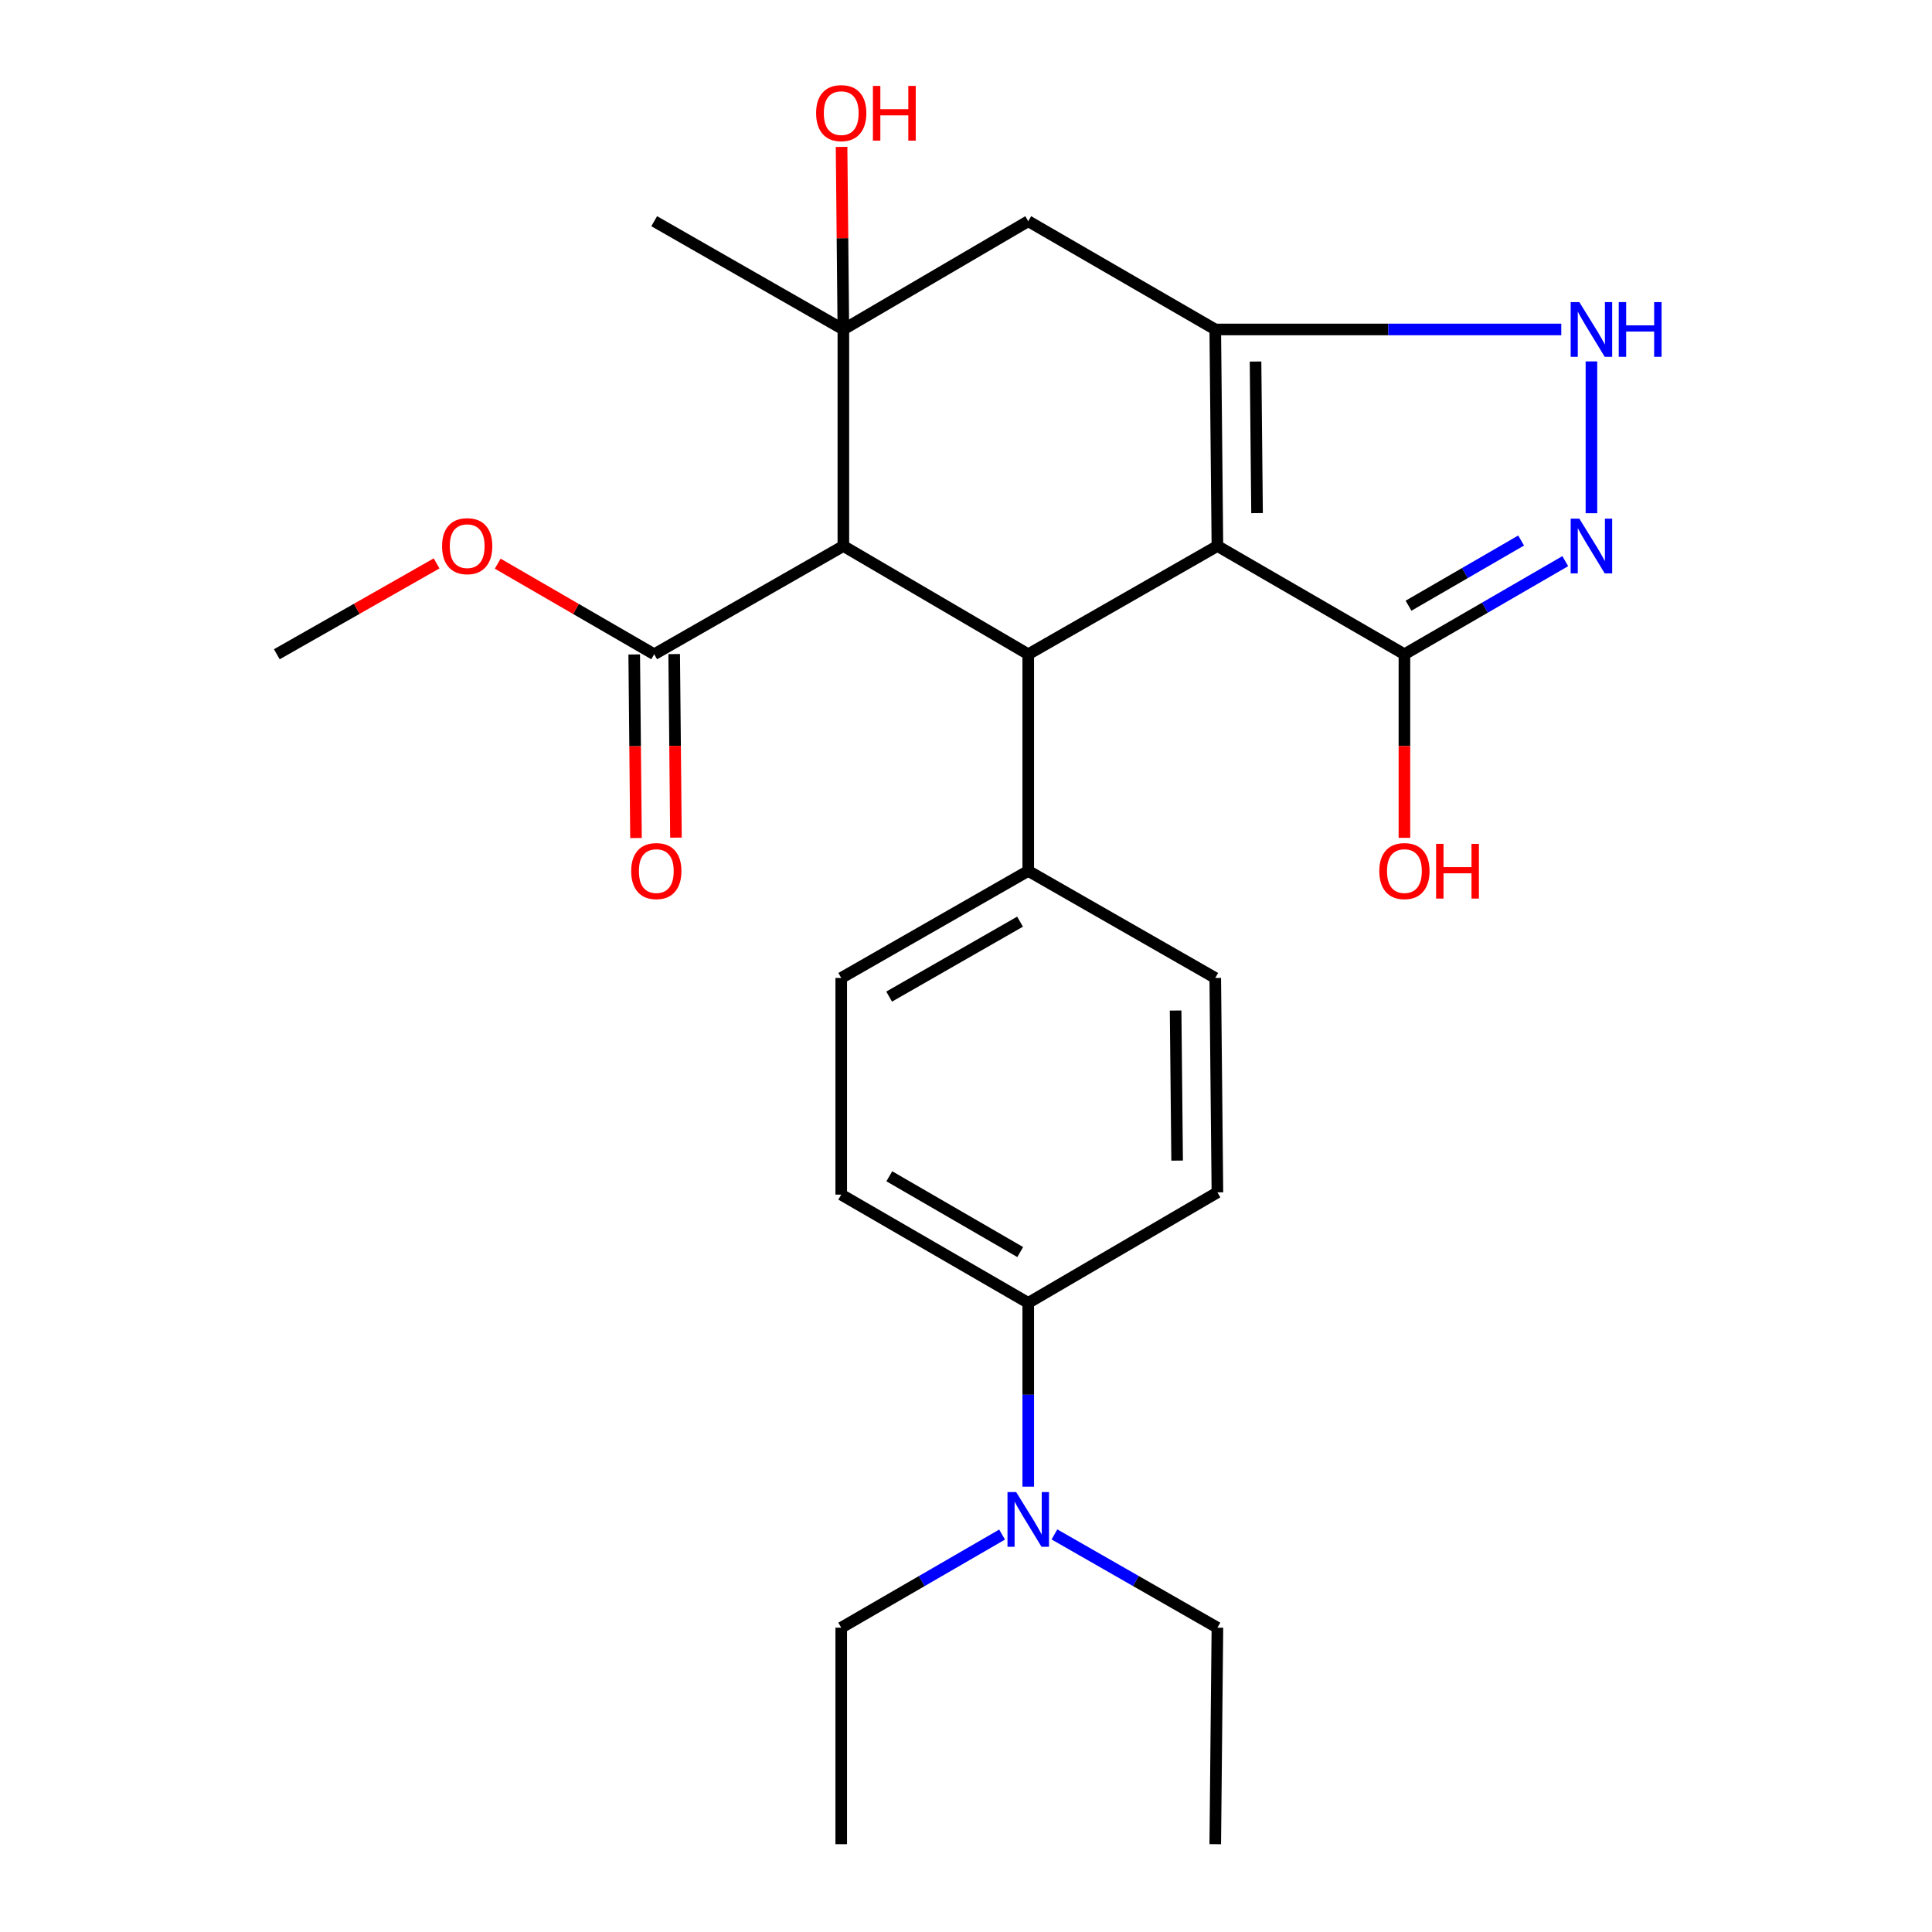 <?xml version='1.0' encoding='iso-8859-1'?>
<svg version='1.1' baseProfile='full'
              xmlns='http://www.w3.org/2000/svg'
                      xmlns:rdkit='http://www.rdkit.org/xml'
                      xmlns:xlink='http://www.w3.org/1999/xlink'
                  xml:space='preserve'
width='1000px' height='1000px' viewBox='0 0 1000 1000'>
<!-- END OF HEADER -->
<rect style='opacity:1.0;fill:#FFFFFF;stroke:none' width='1000' height='1000' x='0' y='0'> </rect>
<path class='bond-0' d='M 630.129,282.61 L 629.015,170.528' style='fill:none;fill-rule:evenodd;stroke:#000000;stroke-width:6px;stroke-linecap:butt;stroke-linejoin:miter;stroke-opacity:1' />
<path class='bond-0' d='M 650.647,265.592 L 649.866,187.135' style='fill:none;fill-rule:evenodd;stroke:#000000;stroke-width:6px;stroke-linecap:butt;stroke-linejoin:miter;stroke-opacity:1' />
<path class='bond-2' d='M 630.129,282.61 L 532.218,338.644' style='fill:none;fill-rule:evenodd;stroke:#000000;stroke-width:6px;stroke-linecap:butt;stroke-linejoin:miter;stroke-opacity:1' />
<path class='bond-6' d='M 630.129,282.61 L 726.926,338.644' style='fill:none;fill-rule:evenodd;stroke:#000000;stroke-width:6px;stroke-linecap:butt;stroke-linejoin:miter;stroke-opacity:1' />
<path class='bond-5' d='M 629.015,170.528 L 718.565,170.528' style='fill:none;fill-rule:evenodd;stroke:#000000;stroke-width:6px;stroke-linecap:butt;stroke-linejoin:miter;stroke-opacity:1' />
<path class='bond-5' d='M 718.565,170.528 L 808.116,170.528' style='fill:none;fill-rule:evenodd;stroke:#0000FF;stroke-width:6px;stroke-linecap:butt;stroke-linejoin:miter;stroke-opacity:1' />
<path class='bond-7' d='M 629.015,170.528 L 532.218,114.493' style='fill:none;fill-rule:evenodd;stroke:#000000;stroke-width:6px;stroke-linecap:butt;stroke-linejoin:miter;stroke-opacity:1' />
<path class='bond-1' d='M 436.524,282.61 L 532.218,338.644' style='fill:none;fill-rule:evenodd;stroke:#000000;stroke-width:6px;stroke-linecap:butt;stroke-linejoin:miter;stroke-opacity:1' />
<path class='bond-3' d='M 436.524,282.61 L 436.524,170.528' style='fill:none;fill-rule:evenodd;stroke:#000000;stroke-width:6px;stroke-linecap:butt;stroke-linejoin:miter;stroke-opacity:1' />
<path class='bond-8' d='M 436.524,282.61 L 338.612,338.644' style='fill:none;fill-rule:evenodd;stroke:#000000;stroke-width:6px;stroke-linecap:butt;stroke-linejoin:miter;stroke-opacity:1' />
<path class='bond-9' d='M 532.218,338.644 L 532.218,450.783' style='fill:none;fill-rule:evenodd;stroke:#000000;stroke-width:6px;stroke-linecap:butt;stroke-linejoin:miter;stroke-opacity:1' />
<path class='bond-17' d='M 436.524,170.528 L 436.059,123.28' style='fill:none;fill-rule:evenodd;stroke:#000000;stroke-width:6px;stroke-linecap:butt;stroke-linejoin:miter;stroke-opacity:1' />
<path class='bond-17' d='M 436.059,123.28 L 435.594,76.032' style='fill:none;fill-rule:evenodd;stroke:#FF0000;stroke-width:6px;stroke-linecap:butt;stroke-linejoin:miter;stroke-opacity:1' />
<path class='bond-20' d='M 436.524,170.528 L 338.612,114.493' style='fill:none;fill-rule:evenodd;stroke:#000000;stroke-width:6px;stroke-linecap:butt;stroke-linejoin:miter;stroke-opacity:1' />
<path class='bond-26' d='M 436.524,170.528 L 532.218,114.493' style='fill:none;fill-rule:evenodd;stroke:#000000;stroke-width:6px;stroke-linecap:butt;stroke-linejoin:miter;stroke-opacity:1' />
<path class='bond-4' d='M 810.187,290.446 L 768.557,314.545' style='fill:none;fill-rule:evenodd;stroke:#0000FF;stroke-width:6px;stroke-linecap:butt;stroke-linejoin:miter;stroke-opacity:1' />
<path class='bond-4' d='M 768.557,314.545 L 726.926,338.644' style='fill:none;fill-rule:evenodd;stroke:#000000;stroke-width:6px;stroke-linecap:butt;stroke-linejoin:miter;stroke-opacity:1' />
<path class='bond-4' d='M 787.335,279.773 L 758.193,296.643' style='fill:none;fill-rule:evenodd;stroke:#0000FF;stroke-width:6px;stroke-linecap:butt;stroke-linejoin:miter;stroke-opacity:1' />
<path class='bond-4' d='M 758.193,296.643 L 729.052,313.512' style='fill:none;fill-rule:evenodd;stroke:#000000;stroke-width:6px;stroke-linecap:butt;stroke-linejoin:miter;stroke-opacity:1' />
<path class='bond-27' d='M 823.723,265.648 L 823.723,187.066' style='fill:none;fill-rule:evenodd;stroke:#0000FF;stroke-width:6px;stroke-linecap:butt;stroke-linejoin:miter;stroke-opacity:1' />
<path class='bond-18' d='M 726.926,338.644 L 726.926,386.152' style='fill:none;fill-rule:evenodd;stroke:#000000;stroke-width:6px;stroke-linecap:butt;stroke-linejoin:miter;stroke-opacity:1' />
<path class='bond-18' d='M 726.926,386.152 L 726.926,433.66' style='fill:none;fill-rule:evenodd;stroke:#FF0000;stroke-width:6px;stroke-linecap:butt;stroke-linejoin:miter;stroke-opacity:1' />
<path class='bond-12' d='M 328.27,338.745 L 328.733,386.253' style='fill:none;fill-rule:evenodd;stroke:#000000;stroke-width:6px;stroke-linecap:butt;stroke-linejoin:miter;stroke-opacity:1' />
<path class='bond-12' d='M 328.733,386.253 L 329.195,433.76' style='fill:none;fill-rule:evenodd;stroke:#FF0000;stroke-width:6px;stroke-linecap:butt;stroke-linejoin:miter;stroke-opacity:1' />
<path class='bond-12' d='M 348.955,338.544 L 349.417,386.051' style='fill:none;fill-rule:evenodd;stroke:#000000;stroke-width:6px;stroke-linecap:butt;stroke-linejoin:miter;stroke-opacity:1' />
<path class='bond-12' d='M 349.417,386.051 L 349.88,433.559' style='fill:none;fill-rule:evenodd;stroke:#FF0000;stroke-width:6px;stroke-linecap:butt;stroke-linejoin:miter;stroke-opacity:1' />
<path class='bond-19' d='M 338.612,338.644 L 298.112,315.199' style='fill:none;fill-rule:evenodd;stroke:#000000;stroke-width:6px;stroke-linecap:butt;stroke-linejoin:miter;stroke-opacity:1' />
<path class='bond-19' d='M 298.112,315.199 L 257.612,291.754' style='fill:none;fill-rule:evenodd;stroke:#FF0000;stroke-width:6px;stroke-linecap:butt;stroke-linejoin:miter;stroke-opacity:1' />
<path class='bond-13' d='M 532.218,450.783 L 629.015,506.197' style='fill:none;fill-rule:evenodd;stroke:#000000;stroke-width:6px;stroke-linecap:butt;stroke-linejoin:miter;stroke-opacity:1' />
<path class='bond-14' d='M 532.218,450.783 L 435.421,506.197' style='fill:none;fill-rule:evenodd;stroke:#000000;stroke-width:6px;stroke-linecap:butt;stroke-linejoin:miter;stroke-opacity:1' />
<path class='bond-14' d='M 527.975,477.047 L 460.218,515.837' style='fill:none;fill-rule:evenodd;stroke:#000000;stroke-width:6px;stroke-linecap:butt;stroke-linejoin:miter;stroke-opacity:1' />
<path class='bond-10' d='M 532.218,674.371 L 435.421,618.336' style='fill:none;fill-rule:evenodd;stroke:#000000;stroke-width:6px;stroke-linecap:butt;stroke-linejoin:miter;stroke-opacity:1' />
<path class='bond-10' d='M 528.062,648.064 L 460.304,608.839' style='fill:none;fill-rule:evenodd;stroke:#000000;stroke-width:6px;stroke-linecap:butt;stroke-linejoin:miter;stroke-opacity:1' />
<path class='bond-11' d='M 532.218,674.371 L 532.218,721.931' style='fill:none;fill-rule:evenodd;stroke:#000000;stroke-width:6px;stroke-linecap:butt;stroke-linejoin:miter;stroke-opacity:1' />
<path class='bond-11' d='M 532.218,721.931 L 532.218,769.49' style='fill:none;fill-rule:evenodd;stroke:#0000FF;stroke-width:6px;stroke-linecap:butt;stroke-linejoin:miter;stroke-opacity:1' />
<path class='bond-28' d='M 532.218,674.371 L 630.129,617.164' style='fill:none;fill-rule:evenodd;stroke:#000000;stroke-width:6px;stroke-linecap:butt;stroke-linejoin:miter;stroke-opacity:1' />
<path class='bond-21' d='M 518.682,794.288 L 477.051,818.388' style='fill:none;fill-rule:evenodd;stroke:#0000FF;stroke-width:6px;stroke-linecap:butt;stroke-linejoin:miter;stroke-opacity:1' />
<path class='bond-21' d='M 477.051,818.388 L 435.421,842.487' style='fill:none;fill-rule:evenodd;stroke:#000000;stroke-width:6px;stroke-linecap:butt;stroke-linejoin:miter;stroke-opacity:1' />
<path class='bond-22' d='M 545.778,794.213 L 587.954,818.35' style='fill:none;fill-rule:evenodd;stroke:#0000FF;stroke-width:6px;stroke-linecap:butt;stroke-linejoin:miter;stroke-opacity:1' />
<path class='bond-22' d='M 587.954,818.35 L 630.129,842.487' style='fill:none;fill-rule:evenodd;stroke:#000000;stroke-width:6px;stroke-linecap:butt;stroke-linejoin:miter;stroke-opacity:1' />
<path class='bond-16' d='M 629.015,506.197 L 630.129,617.164' style='fill:none;fill-rule:evenodd;stroke:#000000;stroke-width:6px;stroke-linecap:butt;stroke-linejoin:miter;stroke-opacity:1' />
<path class='bond-16' d='M 608.497,523.05 L 609.278,600.727' style='fill:none;fill-rule:evenodd;stroke:#000000;stroke-width:6px;stroke-linecap:butt;stroke-linejoin:miter;stroke-opacity:1' />
<path class='bond-15' d='M 435.421,506.197 L 435.421,618.336' style='fill:none;fill-rule:evenodd;stroke:#000000;stroke-width:6px;stroke-linecap:butt;stroke-linejoin:miter;stroke-opacity:1' />
<path class='bond-23' d='M 225.982,291.614 L 184.633,315.129' style='fill:none;fill-rule:evenodd;stroke:#FF0000;stroke-width:6px;stroke-linecap:butt;stroke-linejoin:miter;stroke-opacity:1' />
<path class='bond-23' d='M 184.633,315.129 L 143.283,338.644' style='fill:none;fill-rule:evenodd;stroke:#000000;stroke-width:6px;stroke-linecap:butt;stroke-linejoin:miter;stroke-opacity:1' />
<path class='bond-24' d='M 435.421,842.487 L 435.421,954.545' style='fill:none;fill-rule:evenodd;stroke:#000000;stroke-width:6px;stroke-linecap:butt;stroke-linejoin:miter;stroke-opacity:1' />
<path class='bond-25' d='M 630.129,842.487 L 629.015,954.545' style='fill:none;fill-rule:evenodd;stroke:#000000;stroke-width:6px;stroke-linecap:butt;stroke-linejoin:miter;stroke-opacity:1' />
<path  class='atom-5' d='M 817.463 268.45
L 826.743 283.45
Q 827.663 284.93, 829.143 287.61
Q 830.623 290.29, 830.703 290.45
L 830.703 268.45
L 834.463 268.45
L 834.463 296.77
L 830.583 296.77
L 820.623 280.37
Q 819.463 278.45, 818.223 276.25
Q 817.023 274.05, 816.663 273.37
L 816.663 296.77
L 812.983 296.77
L 812.983 268.45
L 817.463 268.45
' fill='#0000FF'/>
<path  class='atom-6' d='M 817.463 156.368
L 826.743 171.368
Q 827.663 172.848, 829.143 175.528
Q 830.623 178.208, 830.703 178.368
L 830.703 156.368
L 834.463 156.368
L 834.463 184.688
L 830.583 184.688
L 820.623 168.288
Q 819.463 166.368, 818.223 164.168
Q 817.023 161.968, 816.663 161.288
L 816.663 184.688
L 812.983 184.688
L 812.983 156.368
L 817.463 156.368
' fill='#0000FF'/>
<path  class='atom-6' d='M 837.863 156.368
L 841.703 156.368
L 841.703 168.408
L 856.183 168.408
L 856.183 156.368
L 860.023 156.368
L 860.023 184.688
L 856.183 184.688
L 856.183 171.608
L 841.703 171.608
L 841.703 184.688
L 837.863 184.688
L 837.863 156.368
' fill='#0000FF'/>
<path  class='atom-12' d='M 525.958 772.292
L 535.238 787.292
Q 536.158 788.772, 537.638 791.452
Q 539.118 794.132, 539.198 794.292
L 539.198 772.292
L 542.958 772.292
L 542.958 800.612
L 539.078 800.612
L 529.118 784.212
Q 527.958 782.292, 526.718 780.092
Q 525.518 777.892, 525.158 777.212
L 525.158 800.612
L 521.478 800.612
L 521.478 772.292
L 525.958 772.292
' fill='#0000FF'/>
<path  class='atom-13' d='M 326.704 450.863
Q 326.704 444.063, 330.064 440.263
Q 333.424 436.463, 339.704 436.463
Q 345.984 436.463, 349.344 440.263
Q 352.704 444.063, 352.704 450.863
Q 352.704 457.743, 349.304 461.663
Q 345.904 465.543, 339.704 465.543
Q 333.464 465.543, 330.064 461.663
Q 326.704 457.783, 326.704 450.863
M 339.704 462.343
Q 344.024 462.343, 346.344 459.463
Q 348.704 456.543, 348.704 450.863
Q 348.704 445.303, 346.344 442.503
Q 344.024 439.663, 339.704 439.663
Q 335.384 439.663, 333.024 442.463
Q 330.704 445.263, 330.704 450.863
Q 330.704 456.583, 333.024 459.463
Q 335.384 462.343, 339.704 462.343
' fill='#FF0000'/>
<path  class='atom-18' d='M 422.421 58.55
Q 422.421 51.75, 425.781 47.95
Q 429.141 44.15, 435.421 44.15
Q 441.701 44.15, 445.061 47.95
Q 448.421 51.75, 448.421 58.55
Q 448.421 65.43, 445.021 69.35
Q 441.621 73.23, 435.421 73.23
Q 429.181 73.23, 425.781 69.35
Q 422.421 65.47, 422.421 58.55
M 435.421 70.03
Q 439.741 70.03, 442.061 67.15
Q 444.421 64.23, 444.421 58.55
Q 444.421 52.99, 442.061 50.19
Q 439.741 47.35, 435.421 47.35
Q 431.101 47.35, 428.741 50.15
Q 426.421 52.95, 426.421 58.55
Q 426.421 64.27, 428.741 67.15
Q 431.101 70.03, 435.421 70.03
' fill='#FF0000'/>
<path  class='atom-18' d='M 451.821 44.47
L 455.661 44.47
L 455.661 56.51
L 470.141 56.51
L 470.141 44.47
L 473.981 44.47
L 473.981 72.79
L 470.141 72.79
L 470.141 59.71
L 455.661 59.71
L 455.661 72.79
L 451.821 72.79
L 451.821 44.47
' fill='#FF0000'/>
<path  class='atom-19' d='M 713.926 450.863
Q 713.926 444.063, 717.286 440.263
Q 720.646 436.463, 726.926 436.463
Q 733.206 436.463, 736.566 440.263
Q 739.926 444.063, 739.926 450.863
Q 739.926 457.743, 736.526 461.663
Q 733.126 465.543, 726.926 465.543
Q 720.686 465.543, 717.286 461.663
Q 713.926 457.783, 713.926 450.863
M 726.926 462.343
Q 731.246 462.343, 733.566 459.463
Q 735.926 456.543, 735.926 450.863
Q 735.926 445.303, 733.566 442.503
Q 731.246 439.663, 726.926 439.663
Q 722.606 439.663, 720.246 442.463
Q 717.926 445.263, 717.926 450.863
Q 717.926 456.583, 720.246 459.463
Q 722.606 462.343, 726.926 462.343
' fill='#FF0000'/>
<path  class='atom-19' d='M 743.326 436.783
L 747.166 436.783
L 747.166 448.823
L 761.646 448.823
L 761.646 436.783
L 765.486 436.783
L 765.486 465.103
L 761.646 465.103
L 761.646 452.023
L 747.166 452.023
L 747.166 465.103
L 743.326 465.103
L 743.326 436.783
' fill='#FF0000'/>
<path  class='atom-20' d='M 228.816 282.69
Q 228.816 275.89, 232.176 272.09
Q 235.536 268.29, 241.816 268.29
Q 248.096 268.29, 251.456 272.09
Q 254.816 275.89, 254.816 282.69
Q 254.816 289.57, 251.416 293.49
Q 248.016 297.37, 241.816 297.37
Q 235.576 297.37, 232.176 293.49
Q 228.816 289.61, 228.816 282.69
M 241.816 294.17
Q 246.136 294.17, 248.456 291.29
Q 250.816 288.37, 250.816 282.69
Q 250.816 277.13, 248.456 274.33
Q 246.136 271.49, 241.816 271.49
Q 237.496 271.49, 235.136 274.29
Q 232.816 277.09, 232.816 282.69
Q 232.816 288.41, 235.136 291.29
Q 237.496 294.17, 241.816 294.17
' fill='#FF0000'/>
</svg>
